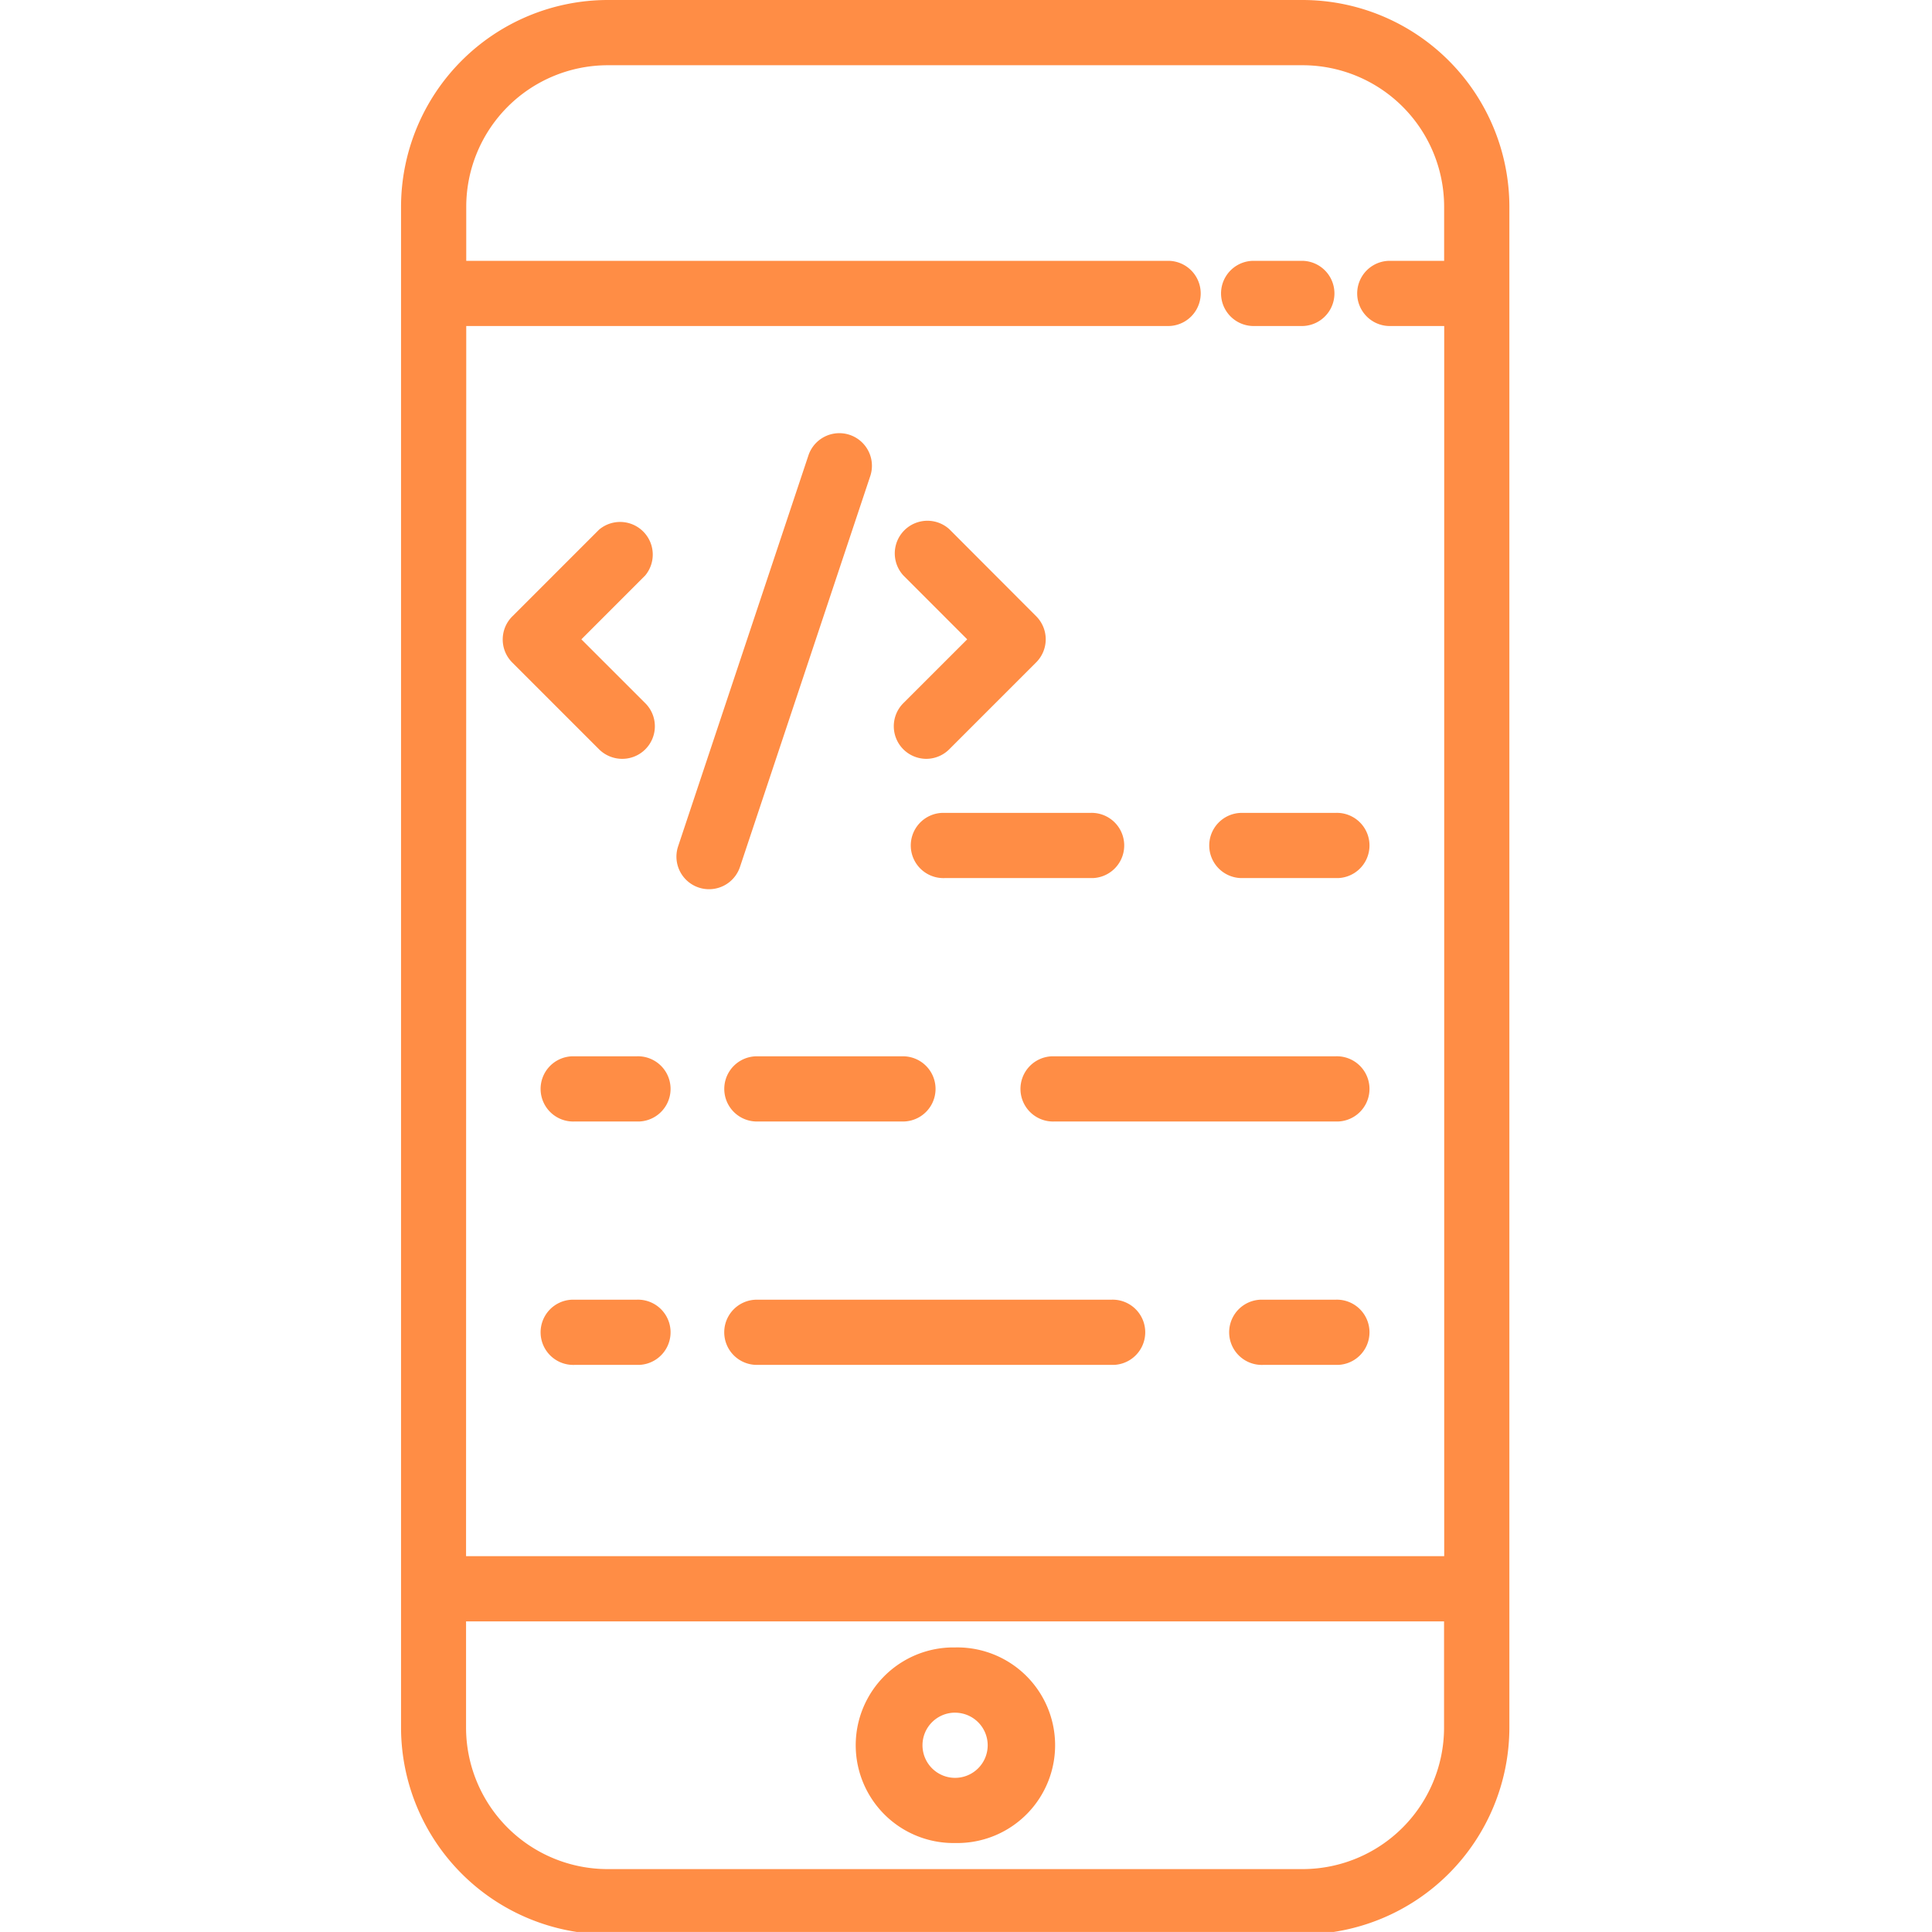 <svg id="Layer_1" data-name="Layer 1" xmlns="http://www.w3.org/2000/svg" viewBox="0 0 512 511.99"><defs><style>.cls-1{fill:#ff8d45;}</style></defs><path class="cls-1" d="M345.26,1.73H161a53.05,53.05,0,0,0-53,53V457.9a53,53,0,0,0,53,53H345.26a53,53,0,0,0,53-53V54.77A53.06,53.06,0,0,0,345.26,1.73Zm0,495.34H161a39.21,39.21,0,0,1-39.16-39.17v-30H384.42v30A39.22,39.22,0,0,1,345.26,497.07ZM384.42,70.86H368.31a6.91,6.91,0,0,0,0,13.82h16.11V414.12H121.79V84.68H309.53a6.91,6.91,0,1,0,0-13.82H121.79V54.72A39.2,39.2,0,0,1,161,15.56H345.26a39.2,39.2,0,0,1,39.16,39.16Z"/><path class="cls-1" d="M345.26,512.62H161a54.88,54.88,0,0,1-54.72-54.72V54.77A54.86,54.86,0,0,1,161,0H345.26A54.86,54.86,0,0,1,400,54.72V457.9A54.87,54.87,0,0,1,345.26,512.62ZM161,3.47a51.4,51.4,0,0,0-51.26,51.26V457.86A51.4,51.4,0,0,0,161,509.12H345.26a51.39,51.39,0,0,0,51.25-51.26V54.73A51.38,51.38,0,0,0,345.26,3.47ZM345.26,498.79H161a41,41,0,0,1-40.9-40.89V426.22h266.1V457.9A41,41,0,0,1,345.26,498.79ZM123.51,429.68V457.9A37.53,37.53,0,0,0,161,495.33H345.26a37.52,37.52,0,0,0,37.43-37.43V429.68Zm262.64-13.83H120.05V82.92h189.5a5.19,5.19,0,0,0,0-10.37H120.05V54.72A41,41,0,0,1,161,13.83H345.26a41,41,0,0,1,40.89,40.89V72.58H368.31a5.18,5.18,0,0,0,0,10.34h17.86ZM123.51,412.4H382.73V86.4H368.31a8.64,8.64,0,0,1,0-17.28h14.4V54.72a37.52,37.52,0,0,0-37.43-37.43H161a37.53,37.53,0,0,0-37.44,37.44V69.12h186a8.64,8.64,0,0,1,0,17.28h-186Z"/><path class="cls-1" d="M332.23,84.68H345a6.91,6.91,0,0,0,0-13.82H332.23a6.91,6.91,0,0,0,0,13.82Z"/><path class="cls-1" d="M345,86.4H332.23a8.64,8.64,0,0,1,0-17.28H345a8.64,8.64,0,0,1,0,17.28ZM332.23,72.58a5.19,5.19,0,0,0,0,10.37H345a5.19,5.19,0,0,0,0-10.37Z"/><path class="cls-1" d="M253.1,438.31a24.2,24.2,0,1,0,24.19,24.21h0A24.22,24.22,0,0,0,253.1,438.31Zm0,34.56a10.37,10.37,0,1,1,10.38-10.36h0a10.37,10.37,0,0,1-10.38,10.36Z"/><path class="cls-1" d="M253.1,488.42a25.92,25.92,0,0,1-1-51.83h1a25.92,25.92,0,1,1,1,51.83Zm0-48.37a22.46,22.46,0,1,0,22.47,22.46,22.46,22.46,0,0,0-22.47-22.46Zm0,34.55h0a12.1,12.1,0,1,1,12.1-12.11v0a12.12,12.12,0,0,1-12.1,12.1Zm0-20.73a8.64,8.64,0,1,0,8.65,8.64h0a8.65,8.65,0,0,0-8.65-8.63Z"/><path class="cls-1" d="M243.47,224.05a6.9,6.9,0,0,0,6.9,6.92h38.71a6.92,6.92,0,0,0,0-13.83H250.34A6.92,6.92,0,0,0,243.47,224.05Z"/><path class="cls-1" d="M289,232.7h-38.7a8.64,8.64,0,1,1-.58-17.28H289a8.64,8.64,0,1,1,.57,17.28Zm-38.7-13.83a5.19,5.19,0,1,0,0,10.37H289a5.19,5.19,0,1,0,0-10.37Z"/><path class="cls-1" d="M354,217.14h-24.9a6.92,6.92,0,0,0,0,13.83H354a6.92,6.92,0,1,0,.51-13.83Z"/><path class="cls-1" d="M354,232.7h-24.9a8.64,8.64,0,0,1,0-17.28H354a8.64,8.64,0,0,1,.57,17.28Zm-24.89-13.83a5.19,5.19,0,0,0,0,10.37H354a5.19,5.19,0,0,0,0-10.37Z"/><path class="cls-1" d="M168.78,281.65H152.2a6.91,6.91,0,1,0,0,13.82h16.58a6.91,6.91,0,0,0,0-13.82Z"/><path class="cls-1" d="M168.78,297.21H152.2a8.64,8.64,0,1,1-.58-17.28h17.16a8.64,8.64,0,1,1,.57,17.28ZM152.2,283.38a5.19,5.19,0,1,0,0,10.37h16.58a5.19,5.19,0,0,0,0-10.37Z"/><path class="cls-1" d="M239.28,281.65h-38.7a6.91,6.91,0,0,0,0,13.8h38.71a6.91,6.91,0,0,0,0-13.82Z"/><path class="cls-1" d="M239.28,297.21h-38.7a8.64,8.64,0,0,1,0-17.28h38.71a8.64,8.64,0,0,1,0,17.28Zm-38.7-13.83a5.19,5.19,0,0,0,0,10.37h38.71a5.19,5.19,0,1,0,0-10.37Z"/><path class="cls-1" d="M354,281.65H279.37a6.91,6.91,0,1,0,0,13.82H354a6.91,6.91,0,1,0,0-13.82Z"/><path class="cls-1" d="M354,297.21H279.37a8.64,8.64,0,0,1-.58-17.28H354a8.64,8.64,0,0,1,.57,17.28Zm-74.64-13.83a5.19,5.19,0,1,0,0,10.37H354a5.19,5.19,0,0,0,0-10.37Z"/><path class="cls-1" d="M168.78,346.16H152.2a6.91,6.91,0,0,0,0,13.82h16.58a6.91,6.91,0,1,0,0-13.82Z"/><path class="cls-1" d="M168.78,361.71H152.2a8.64,8.64,0,0,1-.58-17.28h17.16a8.64,8.64,0,1,1,.57,17.28ZM152.2,347.86a5.19,5.19,0,1,0,0,10.37h16.58a5.19,5.19,0,0,0,0-10.37Z"/><path class="cls-1" d="M294.57,346.16h-94a6.91,6.91,0,0,0,0,13.82h94a6.91,6.91,0,1,0,0-13.82Z"/><path class="cls-1" d="M294.57,361.71h-94a8.64,8.64,0,0,1,0-17.28h94a8.64,8.64,0,0,1,.57,17.28h-.58Zm-94-13.85a5.19,5.19,0,0,0,0,10.37h94a5.19,5.19,0,0,0,0-10.37Z"/><path class="cls-1" d="M354,346.16H334.67a6.91,6.91,0,0,0,0,13.82H354a6.91,6.91,0,1,0,0-13.82Z"/><path class="cls-1" d="M354,361.71H334.67a8.64,8.64,0,0,1-.57-17.28H354a8.64,8.64,0,0,1,.57,17.28Zm-19.36-13.85a5.19,5.19,0,0,0,0,10.37H354a5.19,5.19,0,0,0,0-10.37Z"/><path class="cls-1" d="M229,125.53a6.91,6.91,0,1,0-13.11-4.37h0L181.35,224.83a6.91,6.91,0,1,0,13.11,4.37Z"/><path class="cls-1" d="M187.9,235.65a8.63,8.63,0,0,1-8.19-11.37L214.27,120.6a8.64,8.64,0,0,1,16.39,5.47L196.1,229.75A8.64,8.64,0,0,1,187.9,235.65Zm34.6-117.47a5.21,5.21,0,0,0-4.92,3.55L183,225.37a5.18,5.18,0,0,0,9.83,3.29h0L227.38,125a5.2,5.2,0,0,0-4.88-6.8Z"/><path class="cls-1" d="M164.86,199.37a6.91,6.91,0,0,0,4.89-11.8l-18.11-18.15,18.11-18.11a6.93,6.93,0,1,0-9.77-9.82h0l-23,23a6.9,6.9,0,0,0,0,9.77l23,23A6.89,6.89,0,0,0,164.86,199.37Z"/><path class="cls-1" d="M164.85,201.1a8.72,8.72,0,0,1-6.1-2.53l-23-23a8.63,8.63,0,0,1,0-12.2l0,0,23-23A8.65,8.65,0,0,1,171,152.49l-16.93,16.94L171,186.35a8.63,8.63,0,0,1-6.1,14.75h0Zm0-59.85a5.15,5.15,0,0,0-3.63,1.47l-23.06,23a5.19,5.19,0,0,0,0,7.33l23,23a5.22,5.22,0,0,0,3.65,1.53h0a5.19,5.19,0,0,0,3.67-8.86l-19.4-19.36,19.37-19.38a5.16,5.16,0,0,0-3.7-8.8Z"/><path class="cls-1" d="M240.61,197.35a6.9,6.9,0,0,0,9.77,0l23-23a6.9,6.9,0,0,0,0-9.77l-23-23a6.91,6.91,0,1,0-9.77,9.78l18.11,18.11-18.11,18.15a6.9,6.9,0,0,0-.06,9.76Z"/><path class="cls-1" d="M245.5,201.1a8.64,8.64,0,0,1-6.11-2.53h0a8.65,8.65,0,0,1,0-12.22l16.93-16.92-16.93-16.94a8.65,8.65,0,0,1,12.21-12.23l23,23.05a8.65,8.65,0,0,1,0,12.22l-23,23A8.64,8.64,0,0,1,245.5,201.1Zm.05-59.86h-.05a5.08,5.08,0,0,0-3.65,1.55,5.19,5.19,0,0,0,0,7.27l19.35,19.37-19.36,19.36a5.17,5.17,0,0,0,0,7.31l0,0h0a5.15,5.15,0,0,0,7.3,0l0,0,23-23a5.19,5.19,0,0,0,0-7.33l-23-23a5.17,5.17,0,0,0-3.64-1.47Z"/></svg>